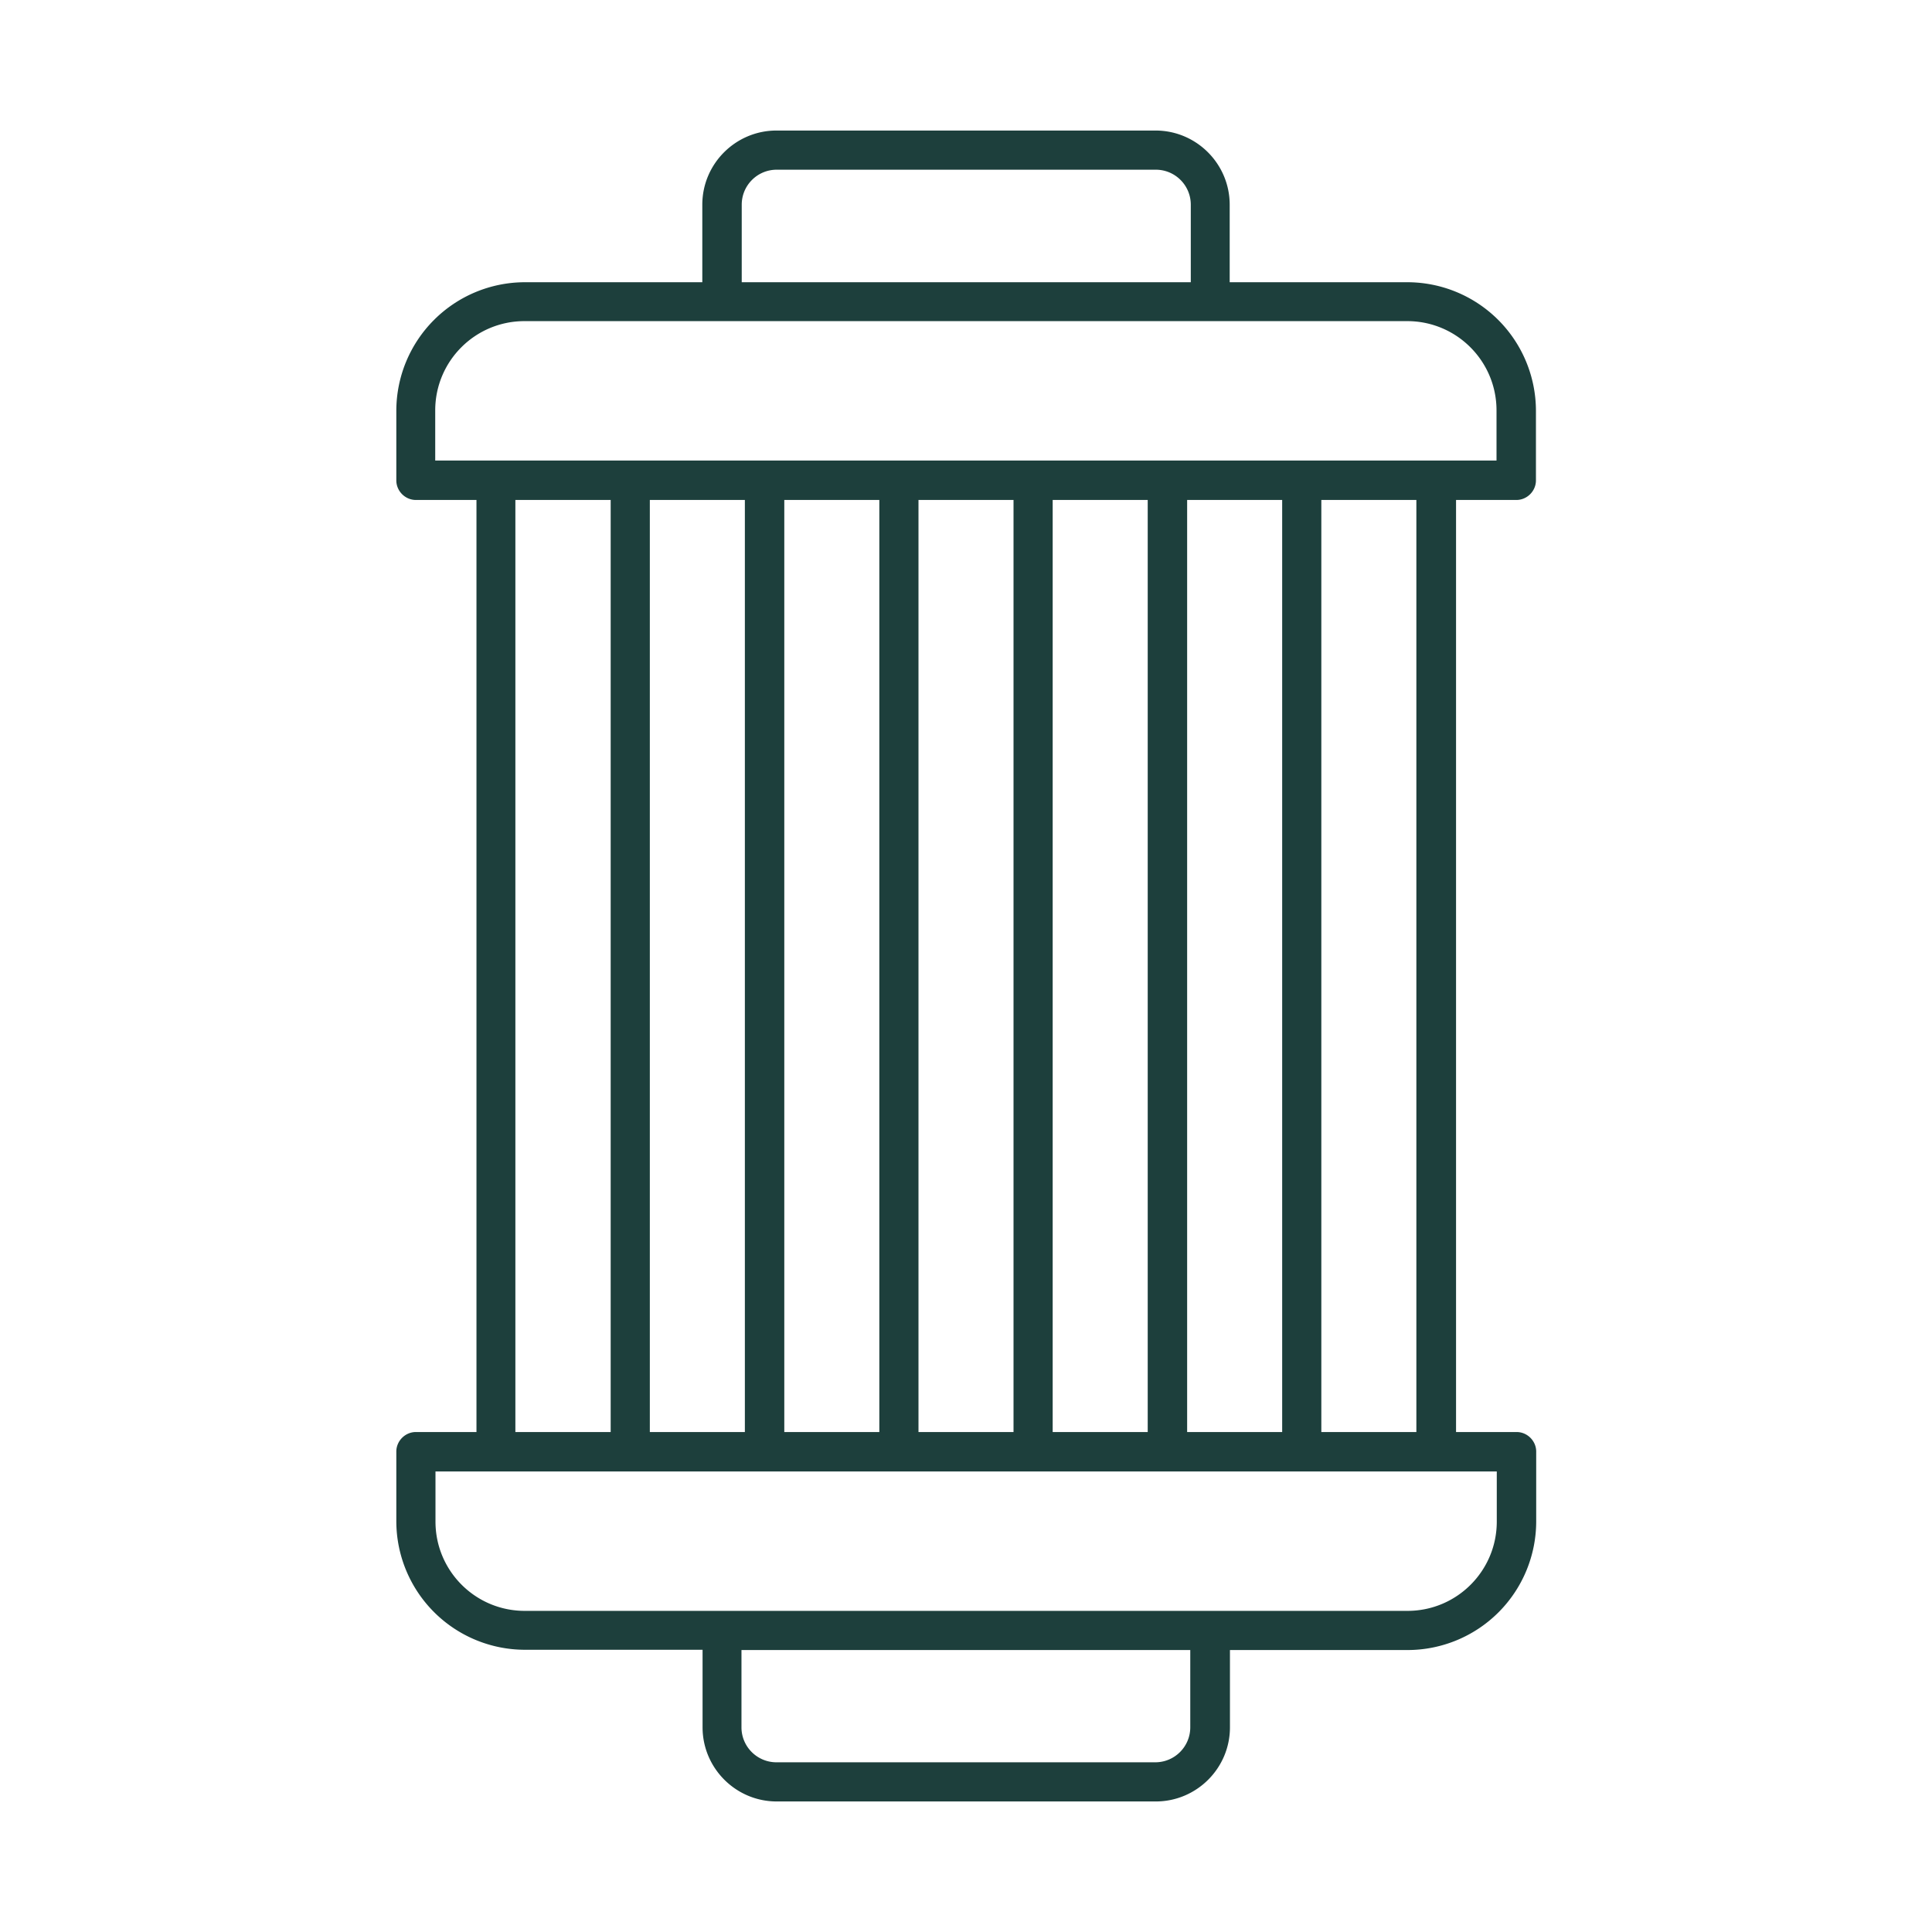 <?xml version="1.0" encoding="UTF-8"?> <svg xmlns="http://www.w3.org/2000/svg" xmlns:xlink="http://www.w3.org/1999/xlink" version="1.1" width="512" height="512" x="0" y="0" viewBox="0 0 74 74" style="enable-background:new 0 0 512 512" xml:space="preserve" class=""><g><path d="M58.08 19.15c.41 0 .75-.34.75-.75v-2.67a4.93 4.93 0 0 0-4.92-4.92H47.1V7.84C47.1 6.28 45.83 5 44.26 5H29.74c-1.56 0-2.84 1.27-2.84 2.84v2.97h-6.8a4.93 4.93 0 0 0-4.92 4.92v2.67c0 .41.34.75.75.75h2.32v35.7h-2.32c-.41 0-.75.34-.75.75v2.67a4.93 4.93 0 0 0 4.92 4.92h6.81v2.97c0 1.56 1.27 2.84 2.84 2.84h14.52c1.56 0 2.84-1.27 2.84-2.84V63.2h6.81a4.93 4.93 0 0 0 4.92-4.92V55.6c0-.41-.34-.75-.75-.75h-2.32v-35.7zm-8.97 35.7h-3.64v-35.7h3.64zm1.5-35.7h3.64v35.7h-3.64zm-25.72 0h3.64v35.7h-3.64zm-1.5 35.7h-3.65v-35.7h3.65zm15.43-35.7v35.7h-3.64v-35.7zm-5.14 0v35.7h-3.64v-35.7zm6.64 35.7v-35.7h3.64v35.7zM28.41 7.84c0-.74.6-1.34 1.34-1.34h14.52c.74 0 1.34.6 1.34 1.34v2.97h-17.2zm-11.74 7.88c0-1.89 1.53-3.42 3.42-3.42H53.9c1.89 0 3.42 1.53 3.42 3.42v1.92H16.67zm28.92 50.44c0 .74-.6 1.34-1.34 1.34H29.74c-.74 0-1.34-.6-1.34-1.34V63.2h17.19zm11.74-7.88c0 1.89-1.53 3.42-3.42 3.42H20.1c-1.89 0-3.42-1.53-3.42-3.42v-1.92h40.65z" fill="#1d3f3c" opacity="1" data-original="#000000"></path></g></svg> 